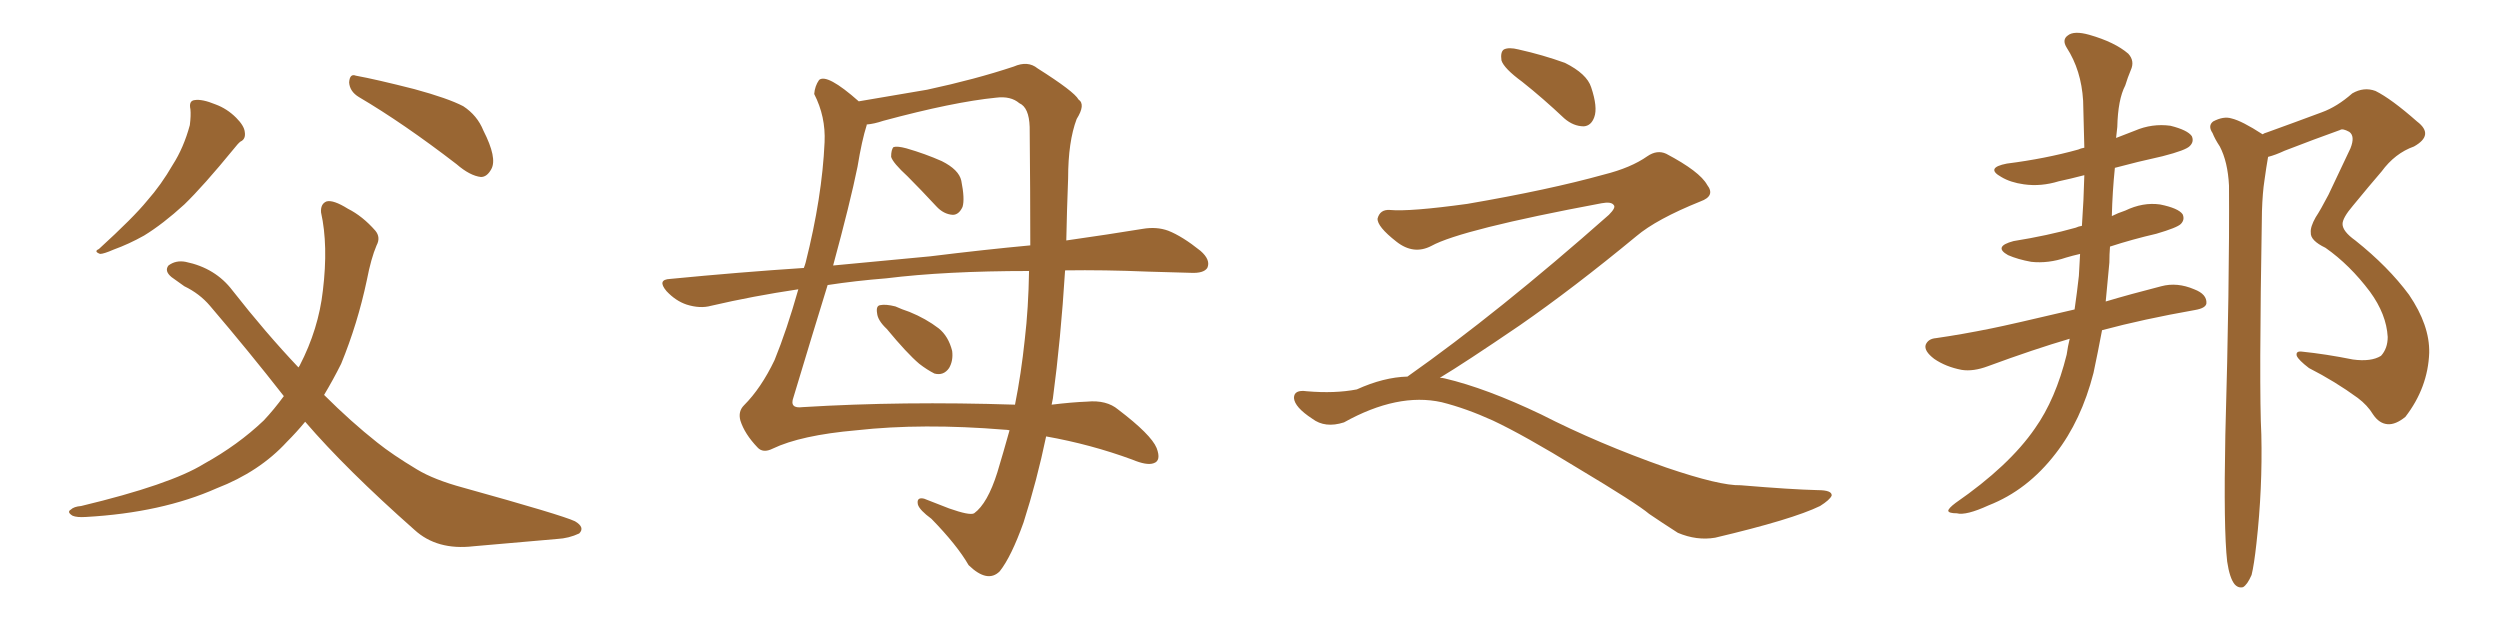 <svg xmlns="http://www.w3.org/2000/svg" xmlns:xlink="http://www.w3.org/1999/xlink" width="600" height="150"><path fill="#996633" padding="10" d="M45.70 26.22L45.70 26.22Q45.26 24.17 46.73 24.02L46.73 24.02Q48.49 23.73 51.71 25.05L51.71 25.05Q54.49 26.07 56.69 28.27L56.69 28.27Q58.59 30.18 58.74 31.64L58.74 31.64Q59.03 33.40 57.71 33.98L57.71 33.98Q57.13 34.42 56.10 35.74L56.10 35.74Q48.78 44.68 44.24 49.07L44.24 49.07Q39.11 53.76 34.57 56.54L34.57 56.54Q30.91 58.59 27.25 59.91L27.25 59.91Q24.90 60.94 24.02 60.94L24.02 60.94Q22.41 60.35 23.73 59.77L23.73 59.77Q32.08 52.15 35.30 48.19L35.30 48.19Q38.67 44.38 41.46 39.55L41.46 39.55Q44.09 35.45 45.56 30.03L45.56 30.03Q45.85 27.69 45.70 26.22ZM86.13 23.29L86.13 23.29Q83.94 21.97 83.79 19.78L83.79 19.78Q83.94 17.58 85.40 18.16L85.40 18.16Q90.23 19.04 99.46 21.39L99.46 21.39Q107.52 23.58 111.18 25.49L111.18 25.49Q114.55 27.69 116.02 31.35L116.02 31.35Q119.38 37.94 117.92 40.58L117.92 40.58Q116.89 42.48 115.43 42.48L115.43 42.48Q112.79 42.19 109.57 39.40L109.57 39.40Q96.83 29.59 86.13 23.29ZM73.24 101.22L73.24 101.22L73.24 101.22Q71.19 103.71 68.85 106.05L68.85 106.05Q62.26 113.23 52.00 117.19L52.00 117.19Q38.82 123.05 20.65 124.07L20.65 124.07Q18.46 124.22 17.43 123.78L17.43 123.78Q15.97 122.90 16.99 122.31L16.99 122.31Q17.72 121.58 19.48 121.44L19.48 121.44Q40.87 116.31 48.93 111.33L48.93 111.33Q57.13 106.79 63.28 100.93L63.28 100.93Q65.77 98.29 68.12 95.07L68.12 95.07Q59.77 84.38 50.39 73.39L50.39 73.39Q47.90 70.46 44.24 68.70L44.24 68.70Q42.63 67.53 41.16 66.50L41.16 66.50Q39.40 65.04 40.43 63.72L40.43 63.72Q42.19 62.40 44.53 62.84L44.53 62.84Q51.71 64.31 55.81 69.73L55.81 69.73Q63.72 79.83 71.63 88.18L71.63 88.18Q71.78 87.89 71.92 87.74L71.92 87.74Q76.46 78.96 77.49 69.73L77.49 69.73Q78.81 58.89 77.05 50.98L77.05 50.98Q76.90 48.93 78.37 48.34L78.37 48.34Q79.98 47.90 83.50 50.10L83.50 50.10Q87.01 51.86 90.09 55.37L90.09 55.37Q91.41 56.98 90.38 58.89L90.38 58.89Q89.06 61.96 88.04 67.24L88.04 67.24Q85.84 77.64 81.88 87.30L81.88 87.30Q79.98 91.11 77.78 94.78L77.78 94.78Q84.23 101.22 90.53 106.20L90.53 106.20Q94.19 109.13 100.05 112.65L100.05 112.65Q104.15 115.14 111.18 117.04L111.18 117.04Q134.91 123.63 137.99 125.10L137.99 125.10Q140.48 126.56 139.01 128.03L139.01 128.03Q136.52 129.20 133.74 129.35L133.74 129.35Q125.24 130.08 113.67 131.10L113.67 131.10Q104.88 132.13 99.46 127.15L99.46 127.15Q83.06 112.65 73.24 101.22ZM217.82 42.33L217.82 42.33Q214.31 39.11 213.87 37.65L213.87 37.65Q213.87 35.89 214.45 35.30L214.45 35.30Q215.33 35.01 217.53 35.60L217.53 35.60Q222.07 36.91 226.03 38.67L226.03 38.67Q230.13 40.72 230.71 43.36L230.71 43.36Q231.59 47.75 231.01 49.66L231.01 49.66Q230.13 51.56 228.66 51.56L228.66 51.56Q226.46 51.42 224.71 49.51L224.71 49.51Q221.04 45.56 217.82 42.33ZM255.62 64.89L255.62 64.89Q254.59 81.45 252.69 95.65L252.69 95.65Q252.54 96.24 252.39 97.12L252.39 97.12Q257.23 96.53 260.89 96.39L260.89 96.39Q265.58 95.95 268.36 98.29L268.36 98.29Q276.27 104.30 277.59 107.52L277.59 107.52Q278.76 110.60 276.86 111.18L276.86 111.18Q275.24 111.77 271.73 110.30L271.73 110.30Q261.77 106.64 251.07 104.74L251.07 104.74Q248.88 115.28 245.65 125.39L245.65 125.39Q242.72 133.59 239.94 137.11L239.94 137.11Q237.01 140.04 232.47 135.64L232.47 135.64Q229.69 130.81 223.54 124.51L223.54 124.51Q220.75 122.46 220.31 121.14L220.31 121.14Q219.87 119.24 221.78 119.68L221.78 119.68Q224.12 120.56 227.78 122.02L227.78 122.02Q232.76 123.78 233.79 123.19L233.79 123.19Q237.01 120.85 239.36 113.38L239.36 113.38Q240.82 108.54 242.29 103.27L242.29 103.27Q241.70 103.13 241.11 103.13L241.11 103.13Q221.34 101.51 205.52 103.27L205.52 103.27Q192.19 104.44 185.45 107.67L185.45 107.67Q183.11 108.84 181.79 107.37L181.79 107.37Q178.71 104.15 177.69 100.93L177.69 100.93Q177.10 98.73 178.56 97.27L178.56 97.27Q182.67 93.16 185.89 86.43L185.89 86.43Q188.82 79.25 191.60 69.43L191.60 69.43Q180.76 71.04 170.65 73.39L170.65 73.39Q168.02 74.12 164.79 73.10L164.79 73.10Q162.16 72.22 159.96 69.87L159.96 69.87Q157.62 67.09 160.84 66.94L160.84 66.94Q177.39 65.33 192.92 64.31L192.92 64.31Q193.21 63.57 193.36 62.99L193.36 62.99Q197.31 47.31 197.90 34.13L197.90 34.13Q198.19 27.98 195.41 22.56L195.41 22.56Q195.56 20.65 196.58 19.19L196.58 19.19Q198.49 17.58 206.10 24.32L206.10 24.32Q214.60 22.85 222.51 21.53L222.51 21.53Q234.08 19.04 243.31 15.97L243.31 15.97Q246.68 14.50 249.02 16.41L249.02 16.41Q257.81 21.97 258.84 23.88L258.84 23.88Q260.60 25.05 258.40 28.56L258.40 28.56Q256.35 33.98 256.35 42.77L256.35 42.77Q256.05 50.54 255.91 57.71L255.91 57.71Q266.16 56.25 274.22 54.93L274.22 54.93Q277.59 54.35 280.37 55.37L280.37 55.37Q283.74 56.69 288.13 60.21L288.13 60.21Q290.63 62.40 289.75 64.31L289.75 64.31Q288.87 65.63 285.79 65.48L285.79 65.48Q280.96 65.33 275.54 65.19L275.54 65.19Q264.99 64.75 255.62 64.89ZM212.70 66.80L212.70 66.80Q205.37 67.38 198.63 68.41L198.63 68.41Q194.97 80.27 190.43 95.36L190.43 95.36Q189.40 98.14 192.63 97.71L192.63 97.71Q216.65 96.24 243.60 97.12L243.60 97.12Q245.07 89.79 245.95 81.45L245.95 81.45Q246.83 73.97 246.97 65.04L246.97 65.04Q226.90 65.04 212.70 66.80ZM223.24 61.52L223.24 61.52Q236.28 59.91 247.27 58.89L247.27 58.89Q247.27 46.00 247.12 30.47L247.12 30.47Q246.97 25.78 244.63 24.76L244.63 24.76Q242.58 23.00 239.06 23.44L239.06 23.44Q228.81 24.46 211.96 29.00L211.96 29.00Q209.77 29.74 208.01 29.88L208.01 29.88Q208.01 29.88 208.01 30.03L208.01 30.03Q206.84 33.69 205.81 39.99L205.81 39.99Q204.05 48.63 199.95 63.72L199.95 63.72Q212.11 62.55 223.24 61.52ZM212.84 78.96L212.84 78.96L212.84 78.96Q210.64 76.90 210.50 75.15L210.50 75.15Q210.21 73.39 211.23 73.24L211.23 73.24Q212.55 72.95 214.89 73.54L214.89 73.54Q216.50 74.27 218.26 74.85L218.26 74.85Q222.22 76.46 225.29 78.81L225.29 78.81Q227.64 80.71 228.52 84.23L228.52 84.23Q228.81 86.57 227.78 88.33L227.78 88.33Q226.46 90.23 224.27 89.65L224.27 89.65Q222.51 88.77 220.61 87.30L220.61 87.30Q217.68 84.81 212.84 78.96ZM365.33 19.63L365.33 19.63Q360.94 16.41 360.35 14.50L360.35 14.50Q360.06 12.45 360.94 11.87L360.94 11.87Q362.11 11.28 364.45 11.87L364.45 11.87Q370.31 13.18 375.59 15.09L375.59 15.09Q380.86 17.72 381.88 20.95L381.88 20.95Q383.50 25.78 382.62 28.13L382.62 28.13Q381.88 30.18 380.13 30.32L380.13 30.32Q377.64 30.32 375.44 28.42L375.44 28.42Q370.31 23.58 365.33 19.63ZM337.79 90.38L337.79 90.38L337.79 90.38Q359.62 75 386.13 51.56L386.13 51.56Q387.89 49.80 387.30 49.22L387.30 49.22Q386.72 48.34 384.38 48.78L384.38 48.78Q350.68 55.08 343.51 59.03L343.51 59.03Q339.26 61.23 335.16 58.01L335.16 58.01Q330.47 54.35 330.62 52.44L330.62 52.44Q331.20 50.24 333.54 50.39L333.54 50.39Q338.38 50.83 352.15 48.93L352.15 48.93Q371.78 45.56 384.96 41.89L384.96 41.89Q391.41 40.28 395.36 37.50L395.36 37.50Q397.71 35.89 399.90 36.91L399.90 36.91Q407.96 41.16 409.72 44.38L409.72 44.38Q411.77 47.02 408.11 48.34L408.11 48.34Q397.56 52.59 392.72 56.69L392.72 56.69Q377.64 69.14 364.75 78.08L364.75 78.08Q351.42 87.16 345.56 90.67L345.56 90.67Q346.14 90.67 346.73 90.82L346.73 90.82Q356.69 93.16 369.87 99.46L369.87 99.46Q383.64 106.49 399.90 112.21L399.90 112.21Q412.79 116.60 417.77 116.46L417.77 116.46Q429.93 117.48 436.23 117.63L436.23 117.63Q439.75 117.63 439.60 118.95L439.60 118.95Q439.16 119.97 436.82 121.44L436.82 121.44Q430.22 124.66 411.62 129.05L411.62 129.05Q407.23 129.79 402.69 127.88L402.69 127.88Q398.58 125.24 395.80 123.34L395.80 123.34Q392.87 120.85 378.66 112.35L378.66 112.35Q365.77 104.44 358.30 100.93L358.30 100.93Q351.86 98.00 346.00 96.53L346.00 96.53Q335.45 94.19 322.56 101.37L322.56 101.37Q318.02 102.83 314.94 100.49L314.94 100.49Q310.69 97.71 310.55 95.51L310.55 95.51Q310.55 93.46 313.62 93.90L313.62 93.90Q320.36 94.48 325.63 93.46L325.63 93.46Q332.08 90.53 337.79 90.38ZM496.73 81.30L496.73 81.30Q488.23 83.79 477.10 87.89L477.10 87.89Q473.58 89.21 470.80 88.77L470.80 88.77Q466.99 88.04 464.21 86.13L464.21 86.13Q461.72 84.23 462.16 82.76L462.16 82.76Q462.74 81.30 464.65 81.15L464.65 81.15Q470.80 80.27 477.98 78.81L477.98 78.81Q482.37 77.93 497.90 74.27L497.90 74.27Q498.49 70.17 498.93 66.21L498.93 66.21Q499.07 63.57 499.22 60.94L499.22 60.94Q497.31 61.38 495.85 61.82L495.85 61.82Q491.60 63.28 487.50 62.84L487.50 62.84Q484.28 62.26 481.93 61.23L481.93 61.23Q478.27 59.18 483.25 57.86L483.25 57.86Q491.46 56.54 498.19 54.64L498.19 54.64Q498.78 54.35 499.66 54.20L499.66 54.20Q500.10 47.90 500.24 42.04L500.24 42.04Q496.88 42.92 494.09 43.51L494.09 43.51Q489.84 44.82 485.74 44.24L485.74 44.24Q482.52 43.80 480.32 42.48L480.32 42.48Q476.37 40.28 481.64 39.26L481.64 39.26Q490.87 38.09 498.78 35.89L498.78 35.89Q499.37 35.60 500.24 35.45L500.24 35.45Q500.10 29.59 499.95 24.17L499.95 24.17Q499.51 16.85 496.00 11.43L496.00 11.43Q494.82 9.52 496.29 8.50L496.29 8.50Q497.75 7.32 501.42 8.35L501.42 8.35Q507.57 10.11 510.79 12.89L510.79 12.89Q512.40 14.65 511.38 16.85L511.38 16.85Q510.64 18.60 510.06 20.51L510.06 20.51Q508.30 23.88 508.15 30.47L508.15 30.47Q508.01 31.64 507.86 33.11L507.86 33.11Q510.06 32.23 512.40 31.35L512.40 31.35Q516.50 29.59 520.90 30.18L520.90 30.18Q525 31.20 526.03 32.67L526.03 32.67Q526.61 33.98 525.59 35.01L525.59 35.01Q524.71 36.04 518.99 37.50L518.99 37.50Q512.99 38.82 507.57 40.28L507.57 40.28Q506.98 46.00 506.84 51.86L506.84 51.86Q508.30 51.12 510.06 50.54L510.06 50.54Q514.31 48.49 518.41 49.07L518.41 49.07Q522.80 49.95 523.83 51.42L523.83 51.42Q524.41 52.73 523.39 53.76L523.39 53.76Q522.51 54.64 517.53 56.10L517.53 56.10Q511.82 57.42 506.40 59.18L506.40 59.18Q506.25 61.08 506.25 62.99L506.25 62.99Q505.81 67.82 505.37 72.36L505.37 72.36Q511.23 70.61 518.70 68.70L518.70 68.70Q522.51 67.68 526.61 69.43L526.61 69.43Q529.69 70.61 529.54 72.80L529.54 72.80Q529.39 73.97 526.76 74.41L526.76 74.41Q514.31 76.61 504.49 79.25L504.49 79.25Q503.47 84.67 502.44 89.50L502.44 89.50Q499.51 100.93 493.36 108.84L493.36 108.84Q486.62 117.63 477.25 121.29L477.25 121.29Q471.83 123.78 469.63 123.19L469.63 123.19Q467.72 123.19 467.58 122.61L467.58 122.61Q467.58 122.02 469.34 120.70L469.34 120.70Q482.23 111.77 488.38 102.83L488.38 102.83Q493.36 95.80 496.00 85.11L496.00 85.11Q496.29 83.06 496.73 81.30ZM534.52 134.77L534.52 134.77L534.52 134.77Q533.64 127.00 534.08 104.44L534.08 104.44Q535.11 67.97 534.96 44.53L534.96 44.53Q534.67 38.82 532.76 35.16L532.76 35.16Q531.59 33.40 531.01 31.93L531.01 31.93Q529.83 30.18 531.15 29.15L531.15 29.15Q533.64 27.83 535.55 28.42L535.55 28.42Q538.04 29.00 543.02 32.23L543.02 32.23Q543.46 31.93 544.04 31.79L544.04 31.79Q550.93 29.30 557.23 26.95L557.23 26.95Q560.89 25.63 564.55 22.41L564.55 22.41Q567.33 20.80 570.12 21.83L570.12 21.83Q573.93 23.73 580.08 29.15L580.08 29.15Q584.33 32.37 579.35 35.16L579.35 35.16Q574.80 36.77 571.58 41.16L571.58 41.16Q568.80 44.38 564.70 49.37L564.70 49.37Q562.21 52.29 562.21 53.76L562.21 53.76Q562.21 55.52 565.28 57.71L565.28 57.71Q573.19 64.01 578.17 70.75L578.17 70.75Q583.15 78.08 583.01 84.67L583.01 84.67Q582.71 93.02 577.29 100.05L577.29 100.05Q574.95 101.95 573.05 101.81L573.05 101.81Q571.00 101.66 569.53 99.46L569.53 99.46Q568.21 97.27 565.87 95.51L565.87 95.51Q560.45 91.55 554.15 88.33L554.15 88.33Q551.66 86.43 551.22 85.40L551.22 85.40Q550.93 84.23 552.39 84.38L552.39 84.38Q558.11 84.96 564.70 86.28L564.70 86.28Q569.09 86.87 571.44 85.40L571.44 85.40Q573.05 83.64 573.05 80.86L573.05 80.86Q572.75 75.44 568.80 70.02L568.80 70.02Q563.96 63.57 558.11 59.47L558.11 59.47Q554.44 57.71 554.59 55.81L554.59 55.81Q554.44 54.49 555.76 52.15L555.76 52.15Q556.93 50.39 558.84 46.73L558.84 46.73Q561.33 41.46 564.11 35.60L564.11 35.60Q565.28 32.67 563.82 31.64L563.82 31.64Q562.21 30.76 561.62 31.20L561.62 31.20Q555.47 33.40 548.29 36.18L548.29 36.18Q546.09 37.21 544.34 37.65L544.34 37.65Q543.90 40.14 543.46 43.36L543.46 43.36Q543.02 46.14 542.87 50.68L542.87 50.68Q542.14 93.31 542.72 104.30L542.72 104.30Q543.02 117.19 541.55 130.37L541.55 130.37Q540.97 135.64 540.38 137.99L540.38 137.99Q539.36 140.33 538.33 140.92L538.33 140.92Q537.16 141.21 536.28 140.19L536.28 140.19Q535.11 138.72 534.52 134.77Z"/></svg>